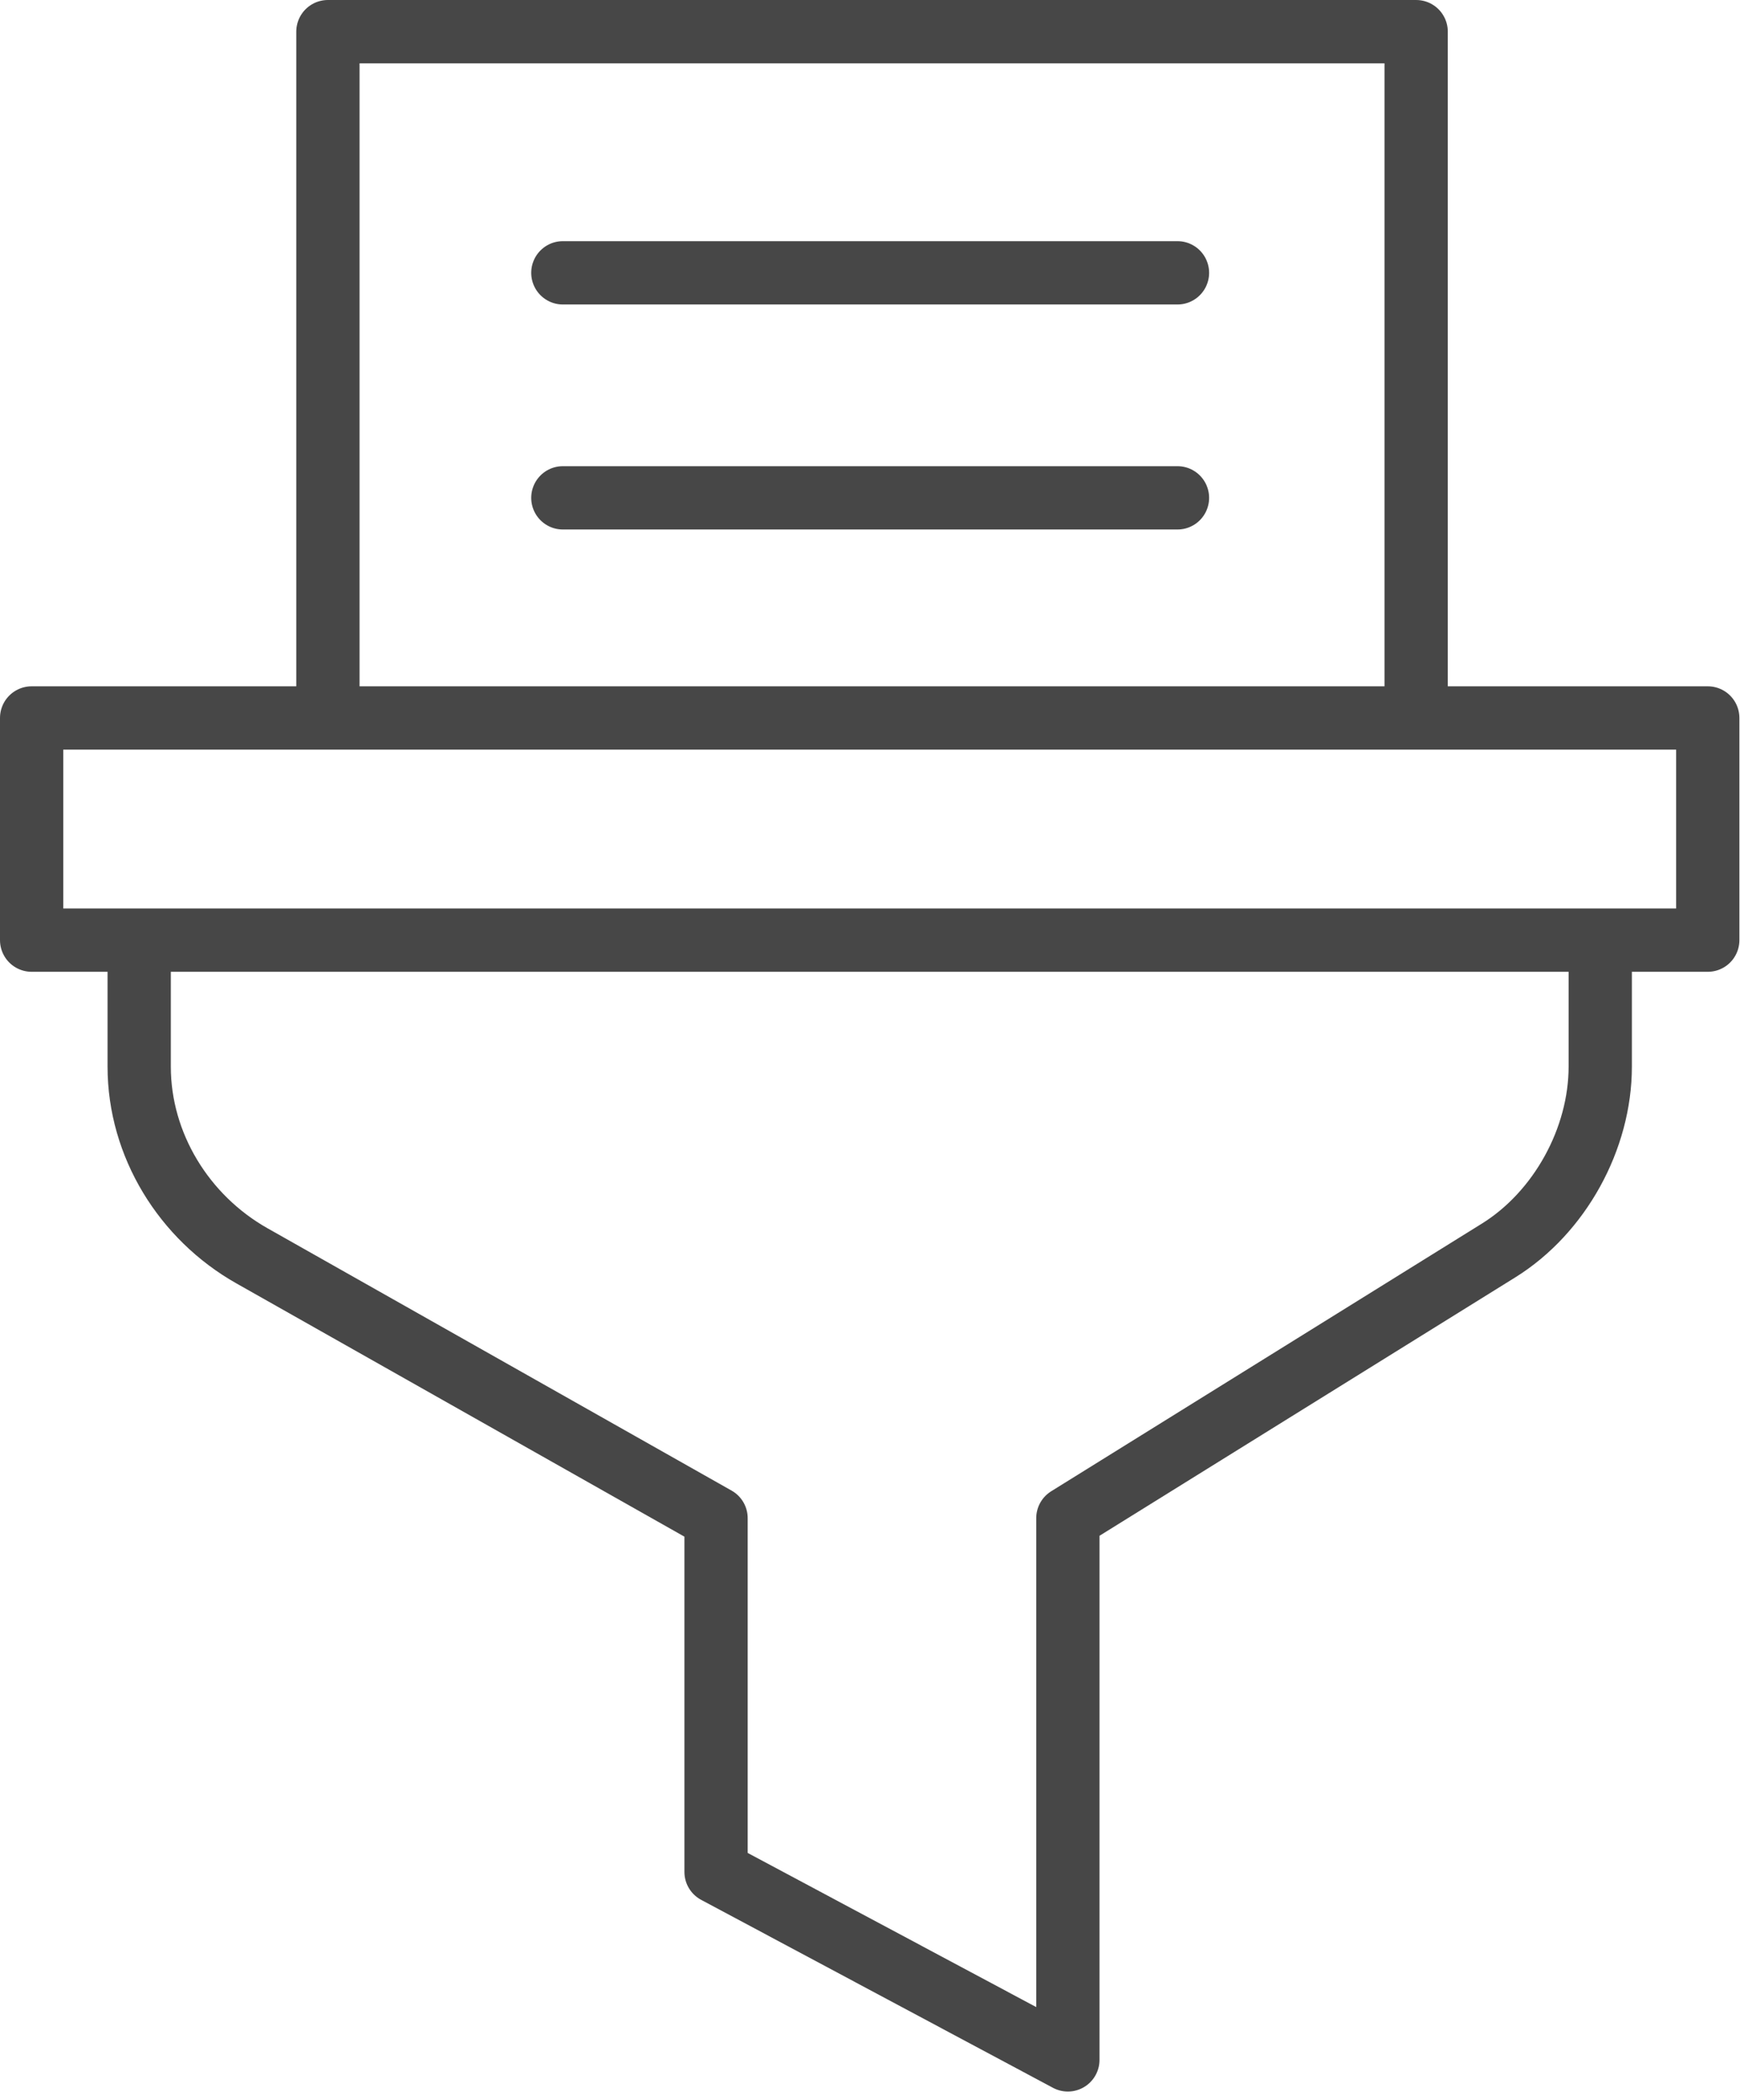 <?xml version="1.0" encoding="UTF-8"?> <svg xmlns="http://www.w3.org/2000/svg" width="165" height="199" viewBox="0 0 165 199" fill="none"> <path d="M53.374 25.852H111.657M53.374 47.174H111.657M161.943 89.084H3V68.032H161.943V89.084ZM13.199 89.084V101.07C13.199 108.498 17.455 115.362 23.879 118.991L67.901 143.858V177.377L101.263 195.188V143.858L142.111 118.49C147.913 114.887 151.748 107.902 151.748 101.07V89.084H13.199ZM102.239 3H31.095V68.032H134.291V3H102.239Z" stroke="#474747" stroke-width="6" stroke-miterlimit="10" stroke-linecap="round" stroke-linejoin="round"></path> </svg> 
